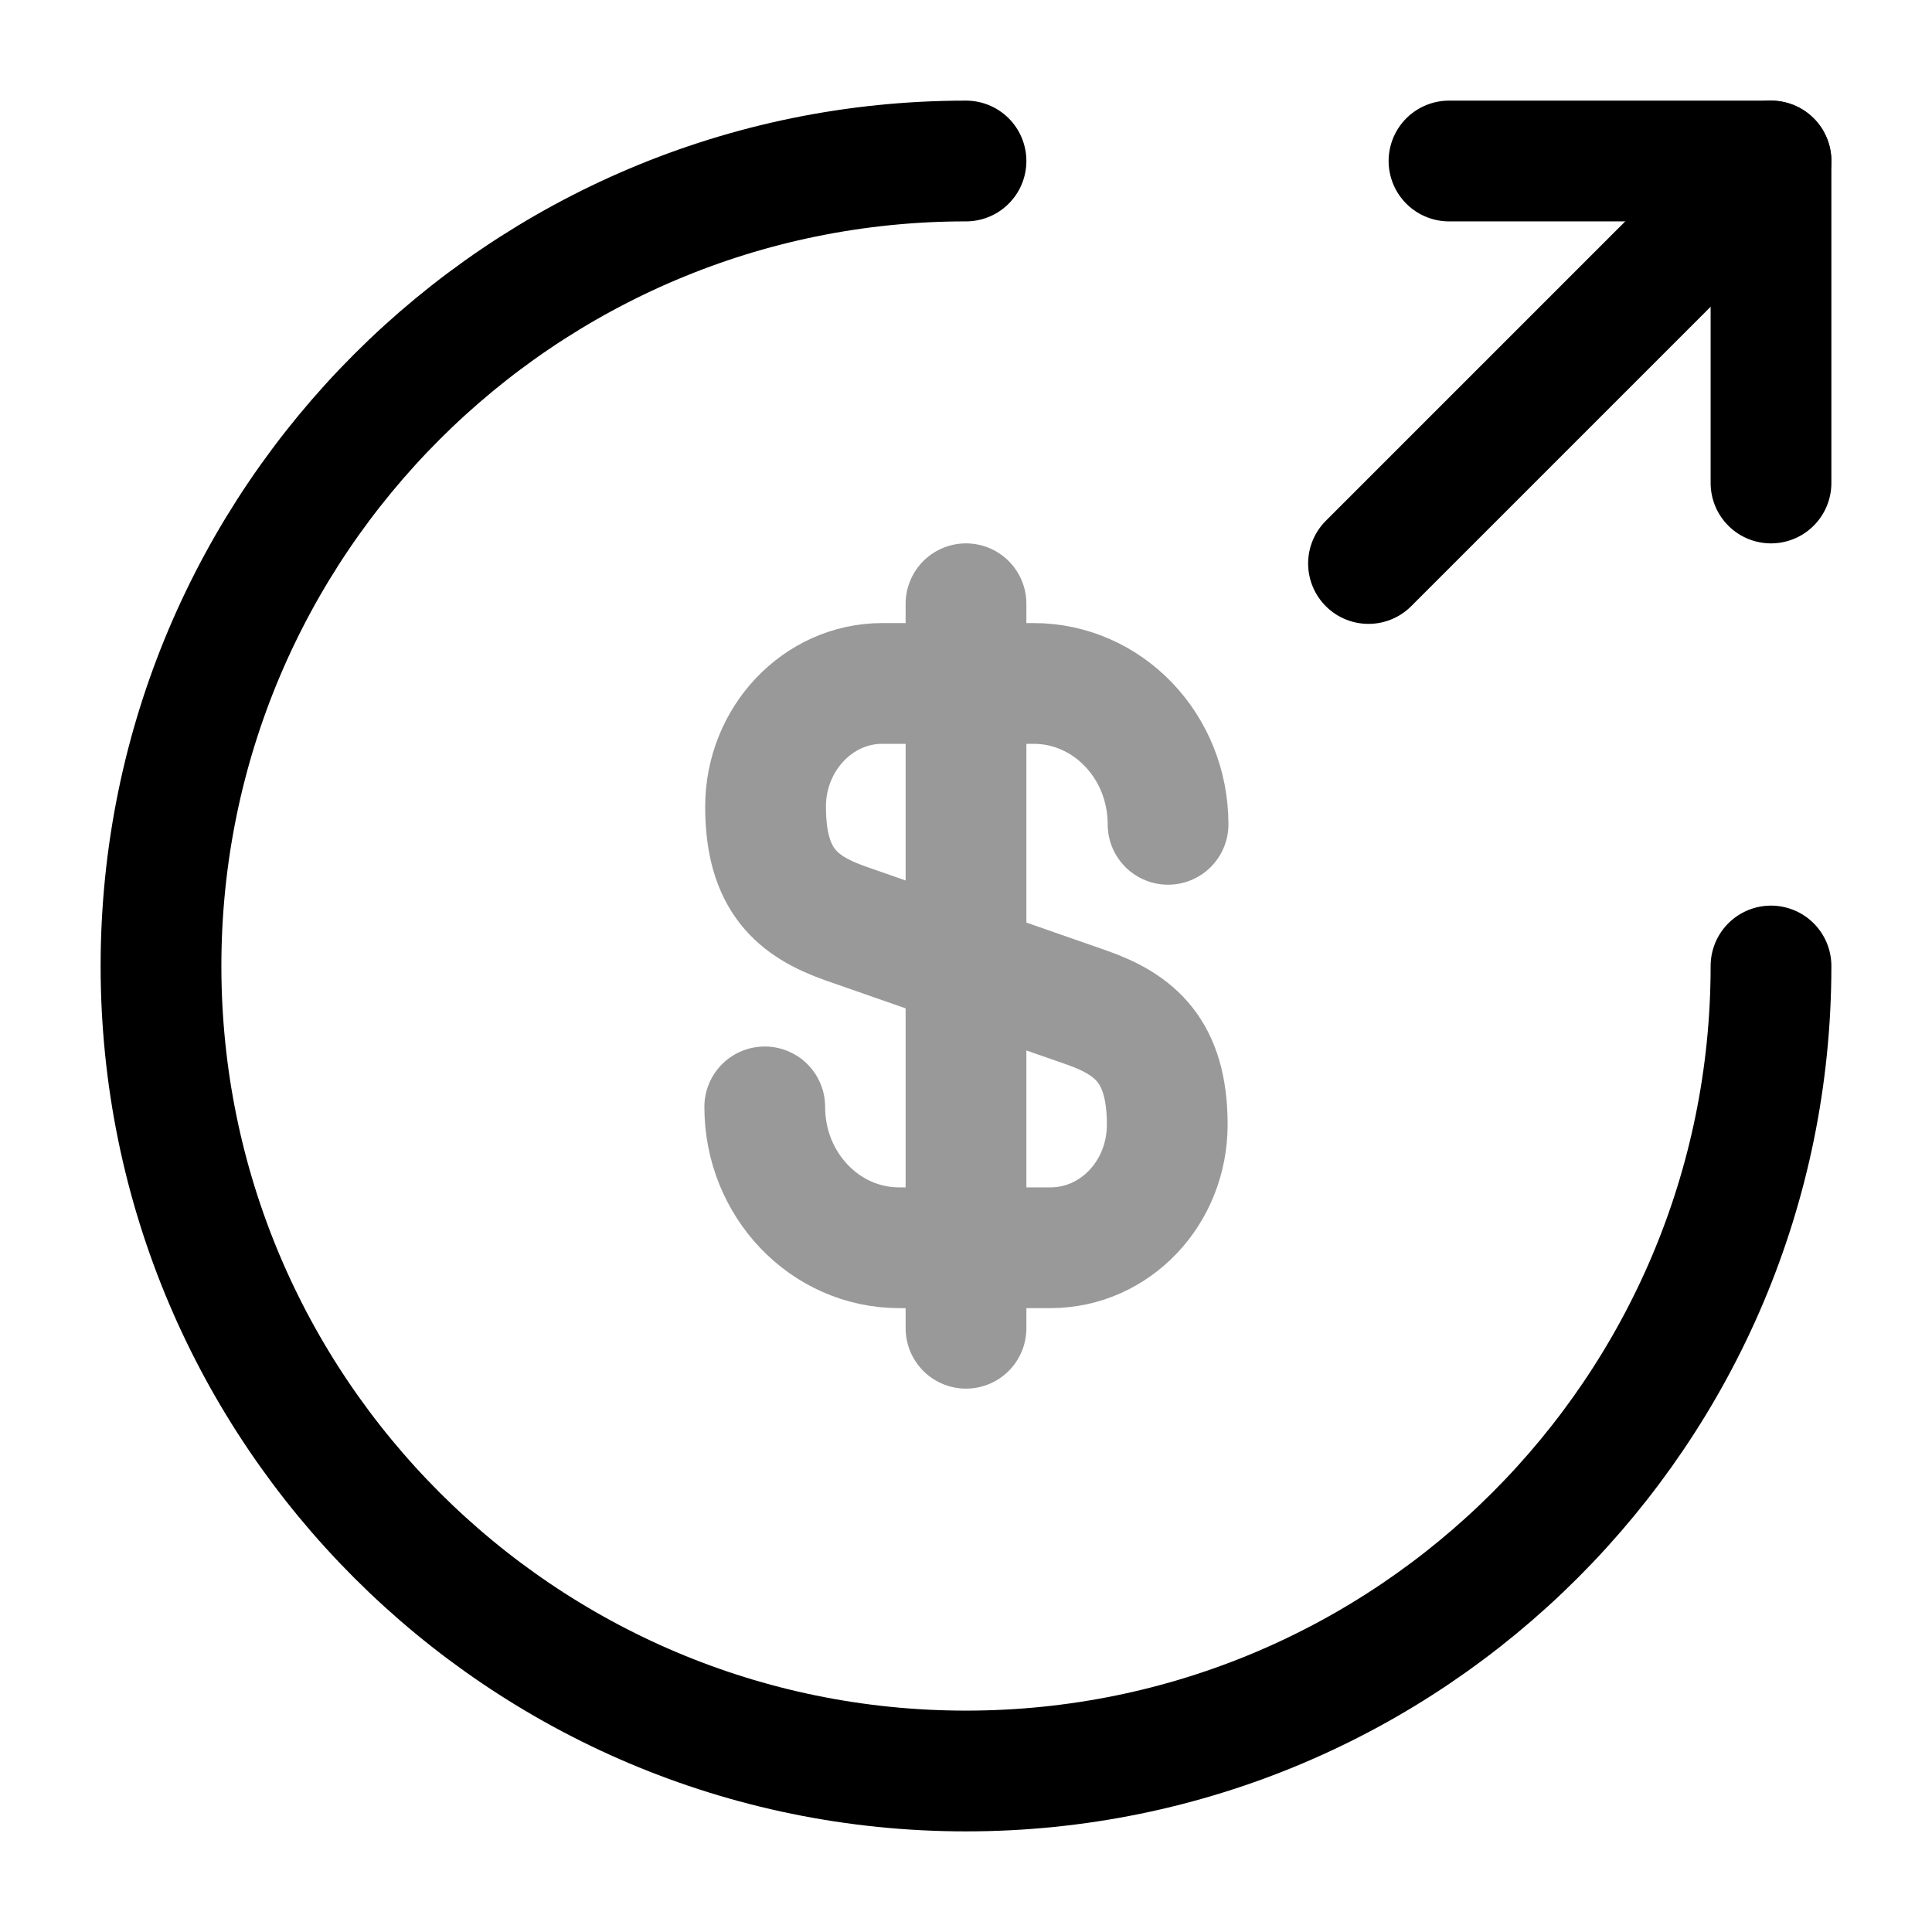 <svg xmlns="http://www.w3.org/2000/svg" width="800px" height="800px" viewBox="0 0 24 24" fill="none"><g id="SVGRepo_bgCarrier" stroke-width="0"></g><g id="SVGRepo_tracerCarrier" stroke-linecap="round" stroke-linejoin="round"></g><g id="SVGRepo_iconCarrier"><g opacity="0.4"><path d="M9.5 13.75C9.5 14.72 10.25 15.5 11.17 15.5H13.05C13.85 15.5 14.5 14.82 14.5 13.97C14.5 13.06 14.1 12.73 13.51 12.52L10.5 11.47C9.91 11.26 9.51 10.94 9.51 10.02C9.51 9.18 10.16 8.49 10.96 8.49H12.84C13.76 8.49 14.51 9.27 14.51 10.24" stroke="#000000" stroke-width="1.5" stroke-linecap="round" stroke-linejoin="round"></path><path d="M12 7.5V16.5" stroke="#000000" stroke-width="1.5" stroke-linecap="round" stroke-linejoin="round"></path></g><path d="M22 12C22 17.52 17.52 22 12 22C6.48 22 2 17.52 2 12C2 6.48 6.48 2 12 2" stroke="#000000" stroke-width="1.5" stroke-linecap="round" stroke-linejoin="round"></path><path d="M22 6V2H18" stroke="#000000" stroke-width="1.5" stroke-linecap="round" stroke-linejoin="round"></path><path d="M17 7L22 2" stroke="#000000" stroke-width="1.5" stroke-linecap="round" stroke-linejoin="round"></path></g></svg>